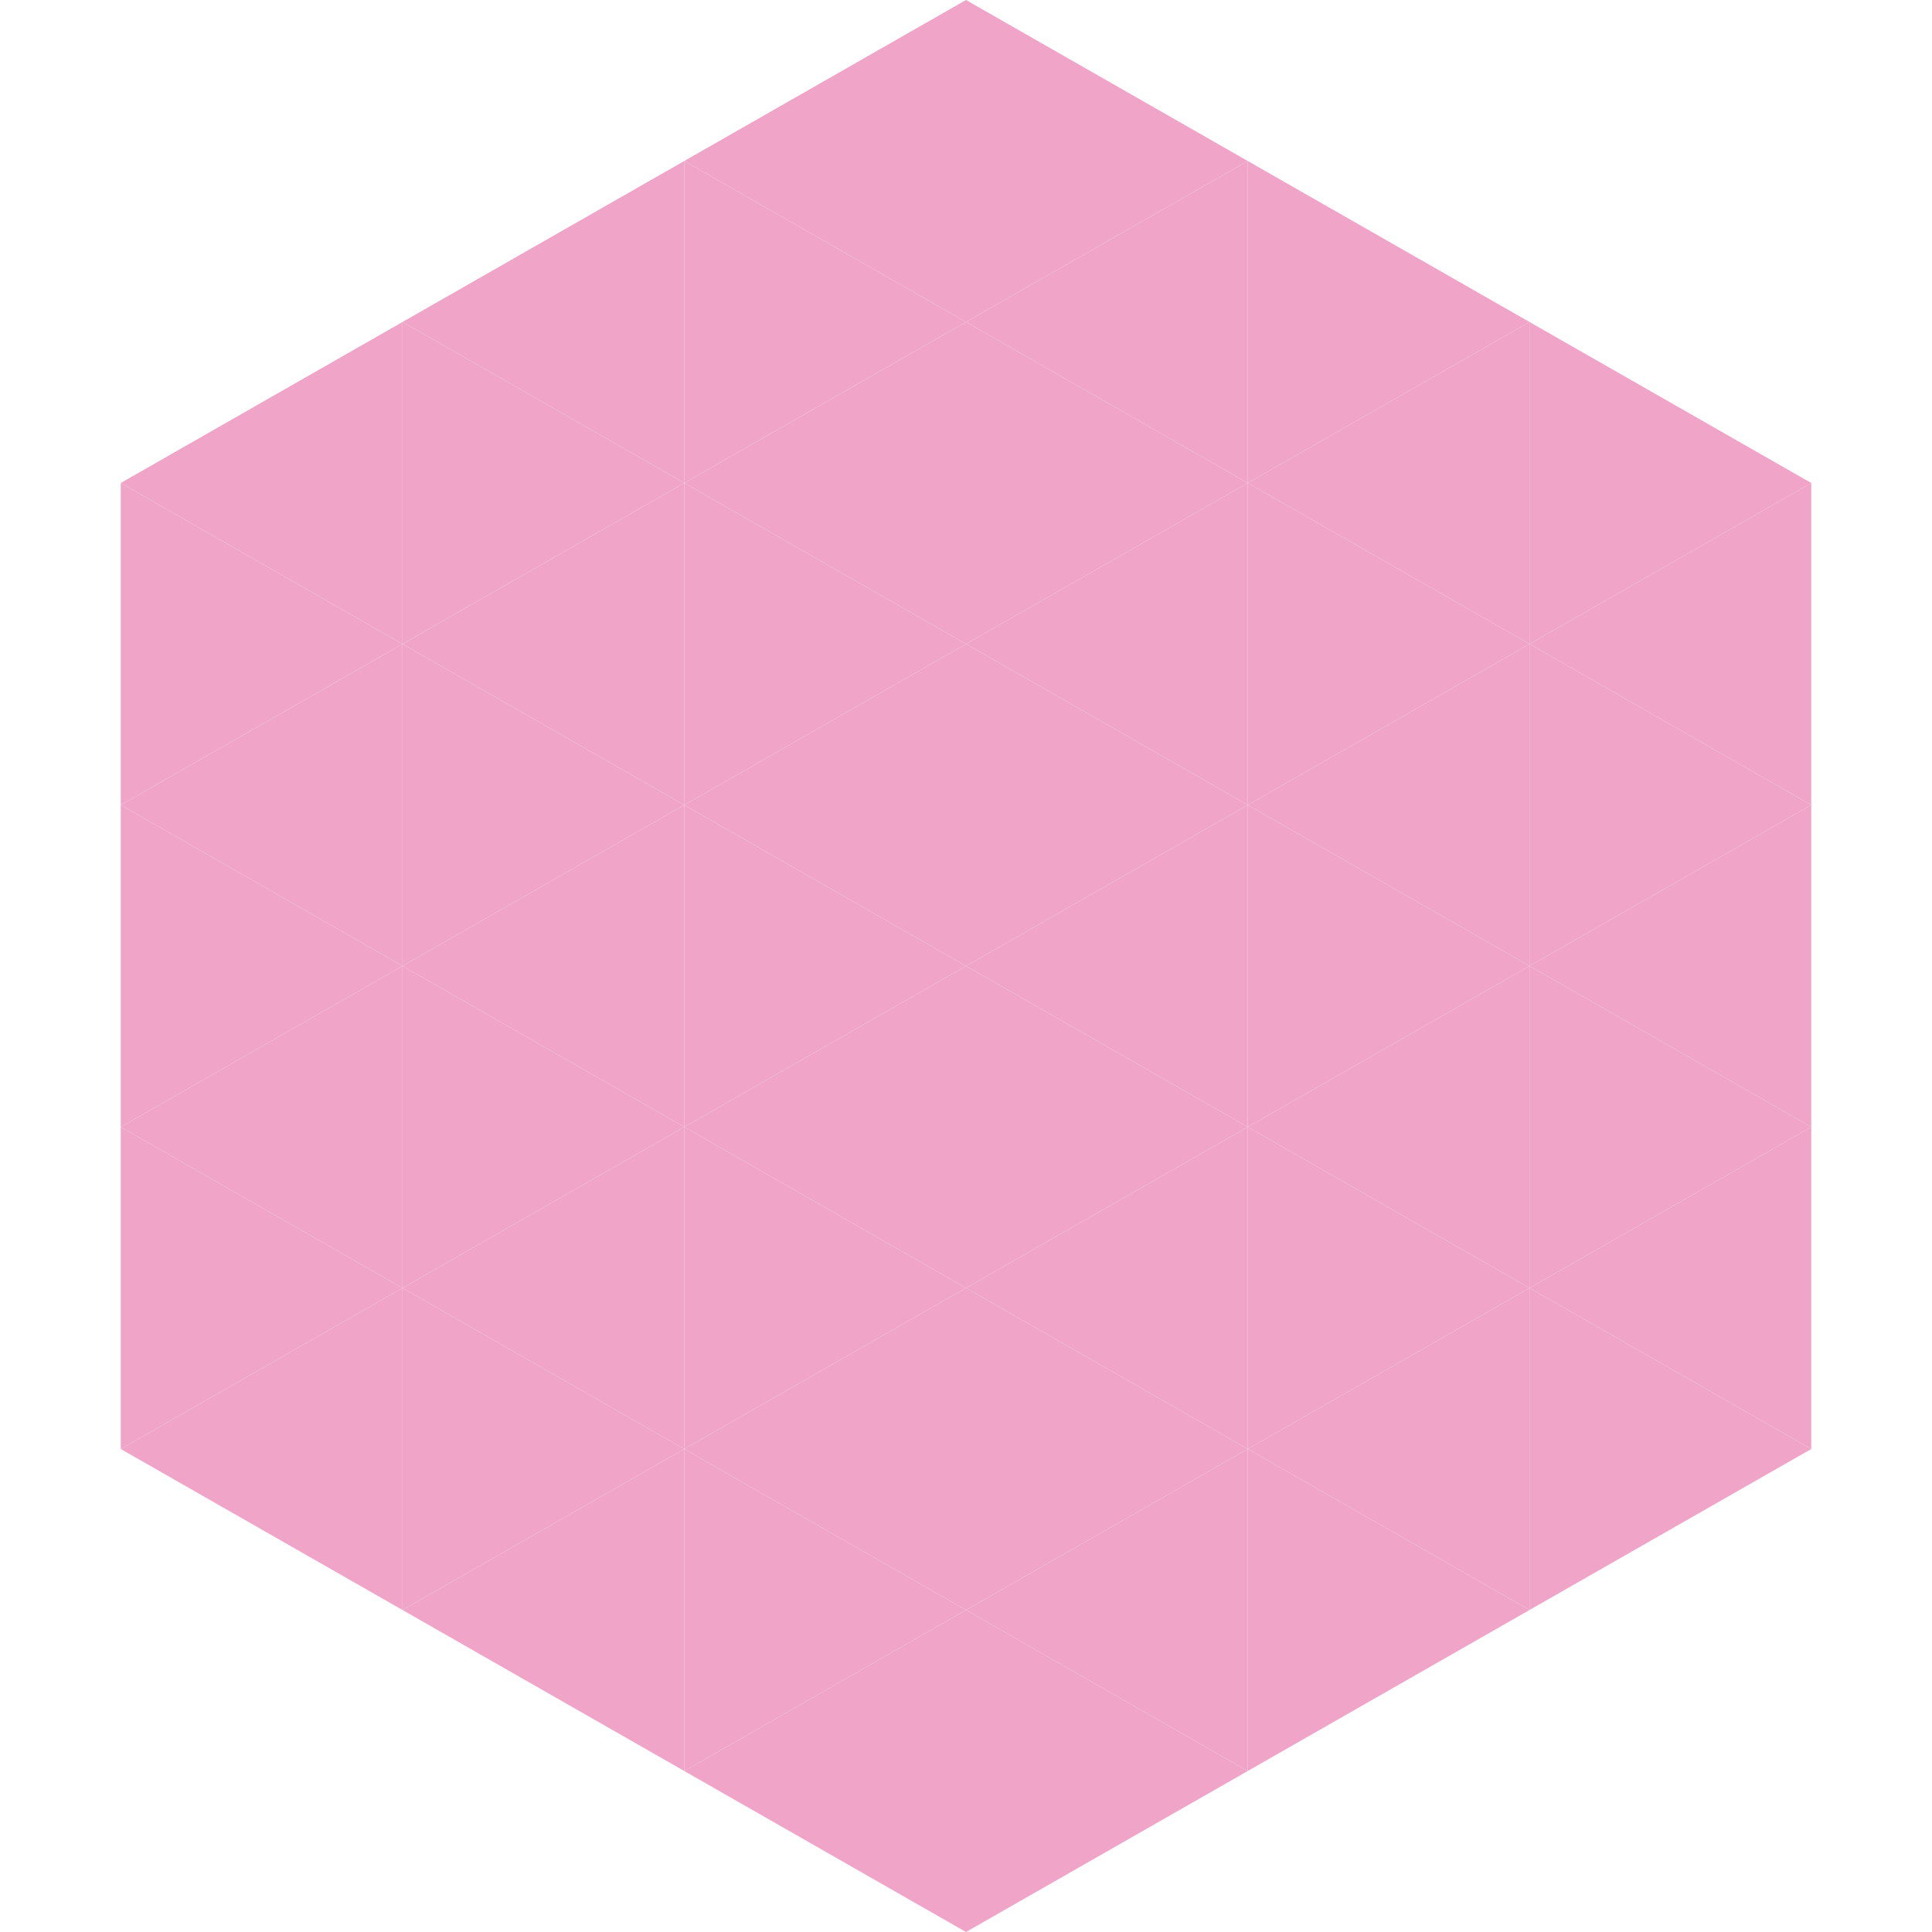 <?xml version="1.0"?>
<!-- Generated by SVGo -->
<svg width="240" height="240"
     xmlns="http://www.w3.org/2000/svg"
     xmlns:xlink="http://www.w3.org/1999/xlink">
<polygon points="50,40 15,60 50,80" style="fill:rgb(239,164,200)" />
<polygon points="190,40 225,60 190,80" style="fill:rgb(239,164,200)" />
<polygon points="15,60 50,80 15,100" style="fill:rgb(239,164,200)" />
<polygon points="225,60 190,80 225,100" style="fill:rgb(239,164,200)" />
<polygon points="50,80 15,100 50,120" style="fill:rgb(239,164,200)" />
<polygon points="190,80 225,100 190,120" style="fill:rgb(239,164,200)" />
<polygon points="15,100 50,120 15,140" style="fill:rgb(239,164,200)" />
<polygon points="225,100 190,120 225,140" style="fill:rgb(239,164,200)" />
<polygon points="50,120 15,140 50,160" style="fill:rgb(239,164,200)" />
<polygon points="190,120 225,140 190,160" style="fill:rgb(239,164,200)" />
<polygon points="15,140 50,160 15,180" style="fill:rgb(239,164,200)" />
<polygon points="225,140 190,160 225,180" style="fill:rgb(239,164,200)" />
<polygon points="50,160 15,180 50,200" style="fill:rgb(239,164,200)" />
<polygon points="190,160 225,180 190,200" style="fill:rgb(239,164,200)" />
<polygon points="15,180 50,200 15,220" style="fill:rgb(255,255,255); fill-opacity:0" />
<polygon points="225,180 190,200 225,220" style="fill:rgb(255,255,255); fill-opacity:0" />
<polygon points="50,0 85,20 50,40" style="fill:rgb(255,255,255); fill-opacity:0" />
<polygon points="190,0 155,20 190,40" style="fill:rgb(255,255,255); fill-opacity:0" />
<polygon points="85,20 50,40 85,60" style="fill:rgb(239,164,200)" />
<polygon points="155,20 190,40 155,60" style="fill:rgb(239,164,200)" />
<polygon points="50,40 85,60 50,80" style="fill:rgb(239,164,200)" />
<polygon points="190,40 155,60 190,80" style="fill:rgb(239,164,200)" />
<polygon points="85,60 50,80 85,100" style="fill:rgb(239,164,200)" />
<polygon points="155,60 190,80 155,100" style="fill:rgb(239,164,200)" />
<polygon points="50,80 85,100 50,120" style="fill:rgb(239,164,200)" />
<polygon points="190,80 155,100 190,120" style="fill:rgb(239,164,200)" />
<polygon points="85,100 50,120 85,140" style="fill:rgb(239,164,200)" />
<polygon points="155,100 190,120 155,140" style="fill:rgb(239,164,200)" />
<polygon points="50,120 85,140 50,160" style="fill:rgb(239,164,200)" />
<polygon points="190,120 155,140 190,160" style="fill:rgb(239,164,200)" />
<polygon points="85,140 50,160 85,180" style="fill:rgb(239,164,200)" />
<polygon points="155,140 190,160 155,180" style="fill:rgb(239,164,200)" />
<polygon points="50,160 85,180 50,200" style="fill:rgb(239,164,200)" />
<polygon points="190,160 155,180 190,200" style="fill:rgb(239,164,200)" />
<polygon points="85,180 50,200 85,220" style="fill:rgb(239,164,200)" />
<polygon points="155,180 190,200 155,220" style="fill:rgb(239,164,200)" />
<polygon points="120,0 85,20 120,40" style="fill:rgb(239,164,200)" />
<polygon points="120,0 155,20 120,40" style="fill:rgb(239,164,200)" />
<polygon points="85,20 120,40 85,60" style="fill:rgb(239,164,200)" />
<polygon points="155,20 120,40 155,60" style="fill:rgb(239,164,200)" />
<polygon points="120,40 85,60 120,80" style="fill:rgb(239,164,200)" />
<polygon points="120,40 155,60 120,80" style="fill:rgb(239,164,200)" />
<polygon points="85,60 120,80 85,100" style="fill:rgb(239,164,200)" />
<polygon points="155,60 120,80 155,100" style="fill:rgb(239,164,200)" />
<polygon points="120,80 85,100 120,120" style="fill:rgb(239,164,200)" />
<polygon points="120,80 155,100 120,120" style="fill:rgb(239,164,200)" />
<polygon points="85,100 120,120 85,140" style="fill:rgb(239,164,200)" />
<polygon points="155,100 120,120 155,140" style="fill:rgb(239,164,200)" />
<polygon points="120,120 85,140 120,160" style="fill:rgb(239,164,200)" />
<polygon points="120,120 155,140 120,160" style="fill:rgb(239,164,200)" />
<polygon points="85,140 120,160 85,180" style="fill:rgb(239,164,200)" />
<polygon points="155,140 120,160 155,180" style="fill:rgb(239,164,200)" />
<polygon points="120,160 85,180 120,200" style="fill:rgb(239,164,200)" />
<polygon points="120,160 155,180 120,200" style="fill:rgb(239,164,200)" />
<polygon points="85,180 120,200 85,220" style="fill:rgb(239,164,200)" />
<polygon points="155,180 120,200 155,220" style="fill:rgb(239,164,200)" />
<polygon points="120,200 85,220 120,240" style="fill:rgb(239,164,200)" />
<polygon points="120,200 155,220 120,240" style="fill:rgb(239,164,200)" />
<polygon points="85,220 120,240 85,260" style="fill:rgb(255,255,255); fill-opacity:0" />
<polygon points="155,220 120,240 155,260" style="fill:rgb(255,255,255); fill-opacity:0" />
</svg>
